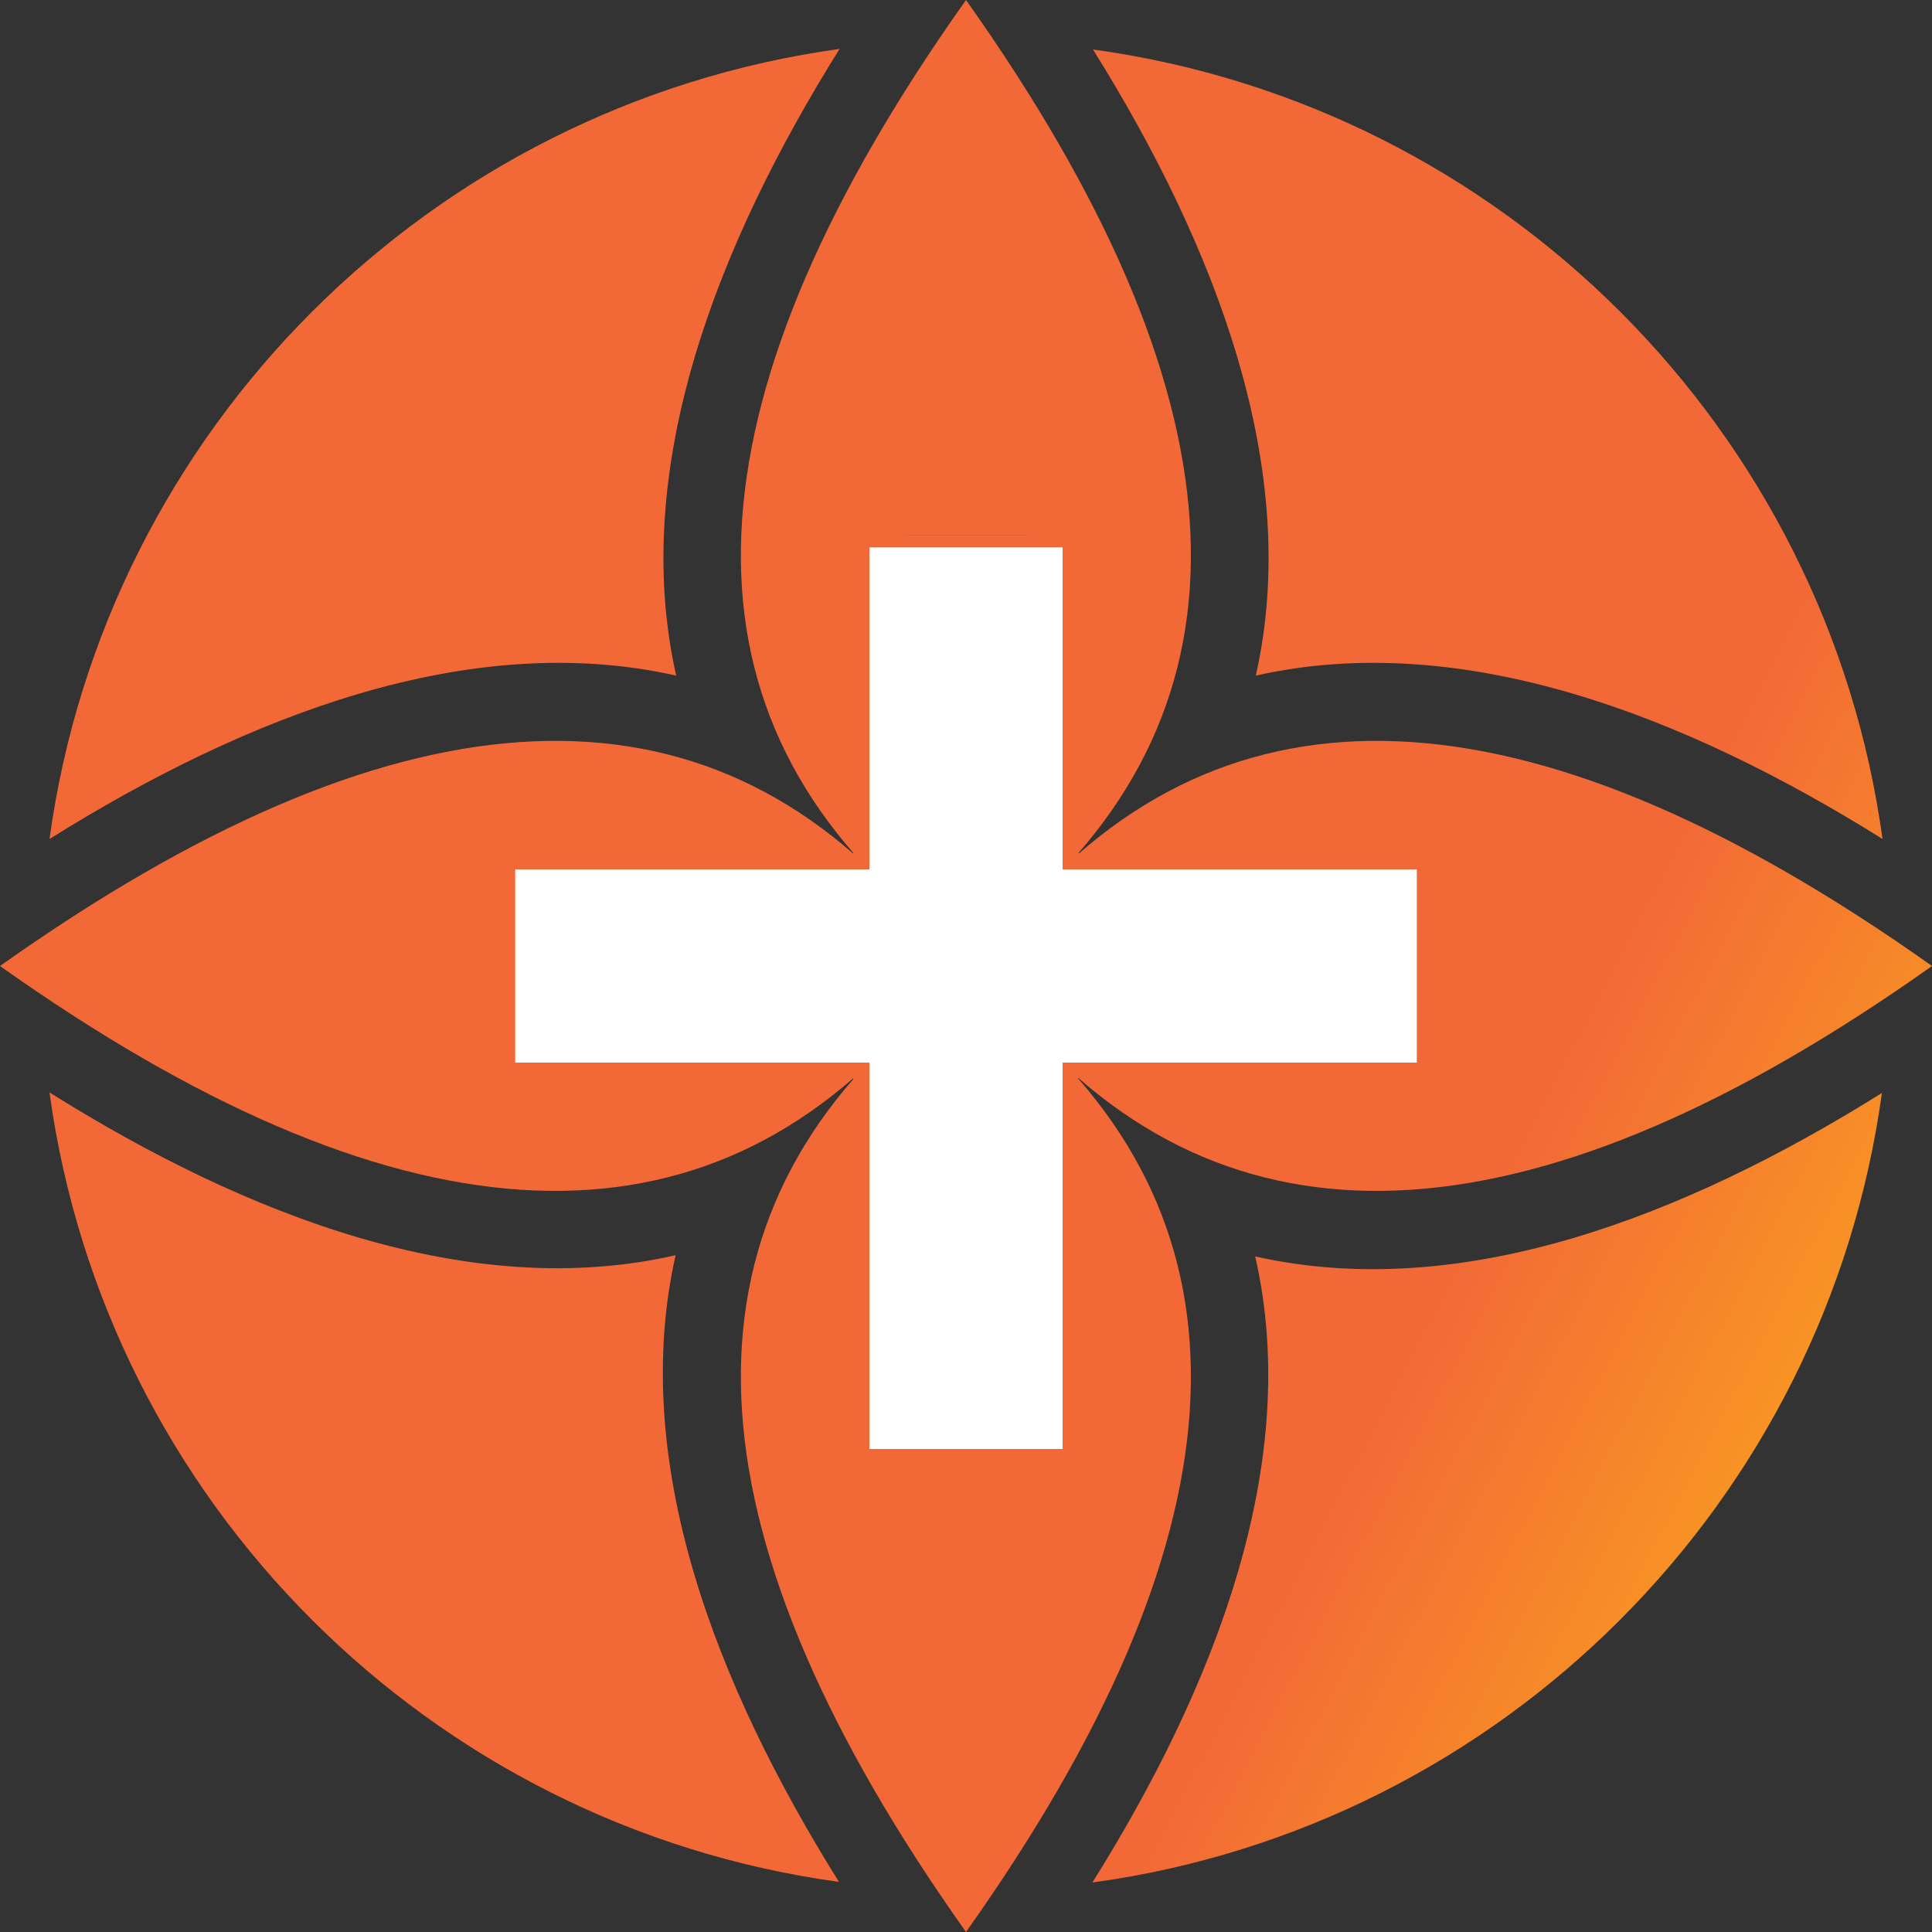 <svg xmlns="http://www.w3.org/2000/svg" width="60" height="60" viewBox="0 0 60 60" fill="none"><rect x="0" y="0" width="60" height="60" fill="#333333" stroke="none"/><path fill-rule="evenodd" clip-rule="evenodd" d="M31.907 28.093C39.259 21.518 38.63 12.167 30 0C21.37 12.167 20.722 21.518 28.093 28.093V16.611H31.907V28.093Z" fill="url(#paint0_linear_638_4013)"></path><path fill-rule="evenodd" clip-rule="evenodd" d="M31.907 31.907C39.259 38.463 38.63 47.833 30 60C21.37 47.833 20.722 38.481 28.093 31.907V43.37H31.907V31.907Z" fill="url(#paint1_linear_638_4013)"></path><path fill-rule="evenodd" clip-rule="evenodd" d="M31.907 31.907C38.463 39.259 47.833 38.63 60 30C47.833 21.37 38.481 20.722 31.907 28.093L43.37 28.093V31.907L31.907 31.907Z" fill="url(#paint2_linear_638_4013)"></path><path fill-rule="evenodd" clip-rule="evenodd" d="M28.093 31.907C21.518 39.259 12.167 38.63 0 30C12.167 21.37 21.518 20.722 28.093 28.093L16.611 28.093V31.907L28.093 31.907Z" fill="url(#paint3_linear_638_4013)"></path><path fill-rule="evenodd" clip-rule="evenodd" d="M1.537 26.056C7.667 22.222 14.593 19.537 21 20.982C19.556 14.574 22.241 7.648 26.074 1.519C13.352 3.278 3.278 13.352 1.537 26.056Z" fill="url(#paint4_linear_638_4013)"></path><path fill-rule="evenodd" clip-rule="evenodd" d="M39 20.982C45.407 19.537 52.333 22.222 58.463 26.055C56.722 13.333 46.648 3.278 33.944 1.537C37.759 7.648 40.444 14.593 39 20.982Z" fill="url(#paint5_linear_638_4013)"></path><path fill-rule="evenodd" clip-rule="evenodd" d="M33.926 58.463C46.648 56.722 56.704 46.648 58.444 33.944C52.315 37.778 45.389 40.463 38.981 39.019C40.444 45.407 37.759 52.333 33.926 58.463Z" fill="url(#paint6_linear_638_4013)"></path><path fill-rule="evenodd" clip-rule="evenodd" d="M1.537 33.926C3.278 46.648 13.352 56.704 26.055 58.444C22.222 52.315 19.537 45.389 20.982 38.981C14.593 40.444 7.648 37.759 1.537 33.926Z" fill="url(#paint7_linear_638_4013)"></path><path fill-rule="evenodd" clip-rule="evenodd" d="M26.5 16.611H33.481V26.5H43.37V33.481H33.481V49H26.5V33.481H16.611V26.5H26.5V16.611Z" fill="url(#paint8_linear_638_4013)"></path><rect x="27" y="17" width="6" height="28" fill="white"></rect><rect x="44" y="27" width="6" height="28" transform="rotate(90 44 27)" fill="white"></rect><defs><linearGradient id="paint0_linear_638_4013" x1="41.516" y1="45.694" x2="61.173" y2="55.944" gradientUnits="userSpaceOnUse"><stop stop-color="#F26837"></stop><stop offset="1" stop-color="#FFBD12"></stop></linearGradient><linearGradient id="paint1_linear_638_4013" x1="41.516" y1="45.694" x2="61.173" y2="55.944" gradientUnits="userSpaceOnUse"><stop stop-color="#F26837"></stop><stop offset="1" stop-color="#FFBD12"></stop></linearGradient><linearGradient id="paint2_linear_638_4013" x1="41.516" y1="45.694" x2="61.173" y2="55.944" gradientUnits="userSpaceOnUse"><stop stop-color="#F26837"></stop><stop offset="1" stop-color="#FFBD12"></stop></linearGradient><linearGradient id="paint3_linear_638_4013" x1="41.516" y1="45.694" x2="61.173" y2="55.944" gradientUnits="userSpaceOnUse"><stop stop-color="#F26837"></stop><stop offset="1" stop-color="#FFBD12"></stop></linearGradient><linearGradient id="paint4_linear_638_4013" x1="41.516" y1="45.694" x2="61.173" y2="55.944" gradientUnits="userSpaceOnUse"><stop stop-color="#F26837"></stop><stop offset="1" stop-color="#FFBD12"></stop></linearGradient><linearGradient id="paint5_linear_638_4013" x1="41.516" y1="45.694" x2="61.173" y2="55.944" gradientUnits="userSpaceOnUse"><stop stop-color="#F26837"></stop><stop offset="1" stop-color="#FFBD12"></stop></linearGradient><linearGradient id="paint6_linear_638_4013" x1="41.516" y1="45.694" x2="61.173" y2="55.944" gradientUnits="userSpaceOnUse"><stop stop-color="#F26837"></stop><stop offset="1" stop-color="#FFBD12"></stop></linearGradient><linearGradient id="paint7_linear_638_4013" x1="41.516" y1="45.694" x2="61.173" y2="55.944" gradientUnits="userSpaceOnUse"><stop stop-color="#F26837"></stop><stop offset="1" stop-color="#FFBD12"></stop></linearGradient><linearGradient id="paint8_linear_638_4013" x1="41.516" y1="45.694" x2="61.173" y2="55.944" gradientUnits="userSpaceOnUse"><stop stop-color="#F26837"></stop><stop offset="1" stop-color="#FFBD12"></stop></linearGradient></defs></svg>